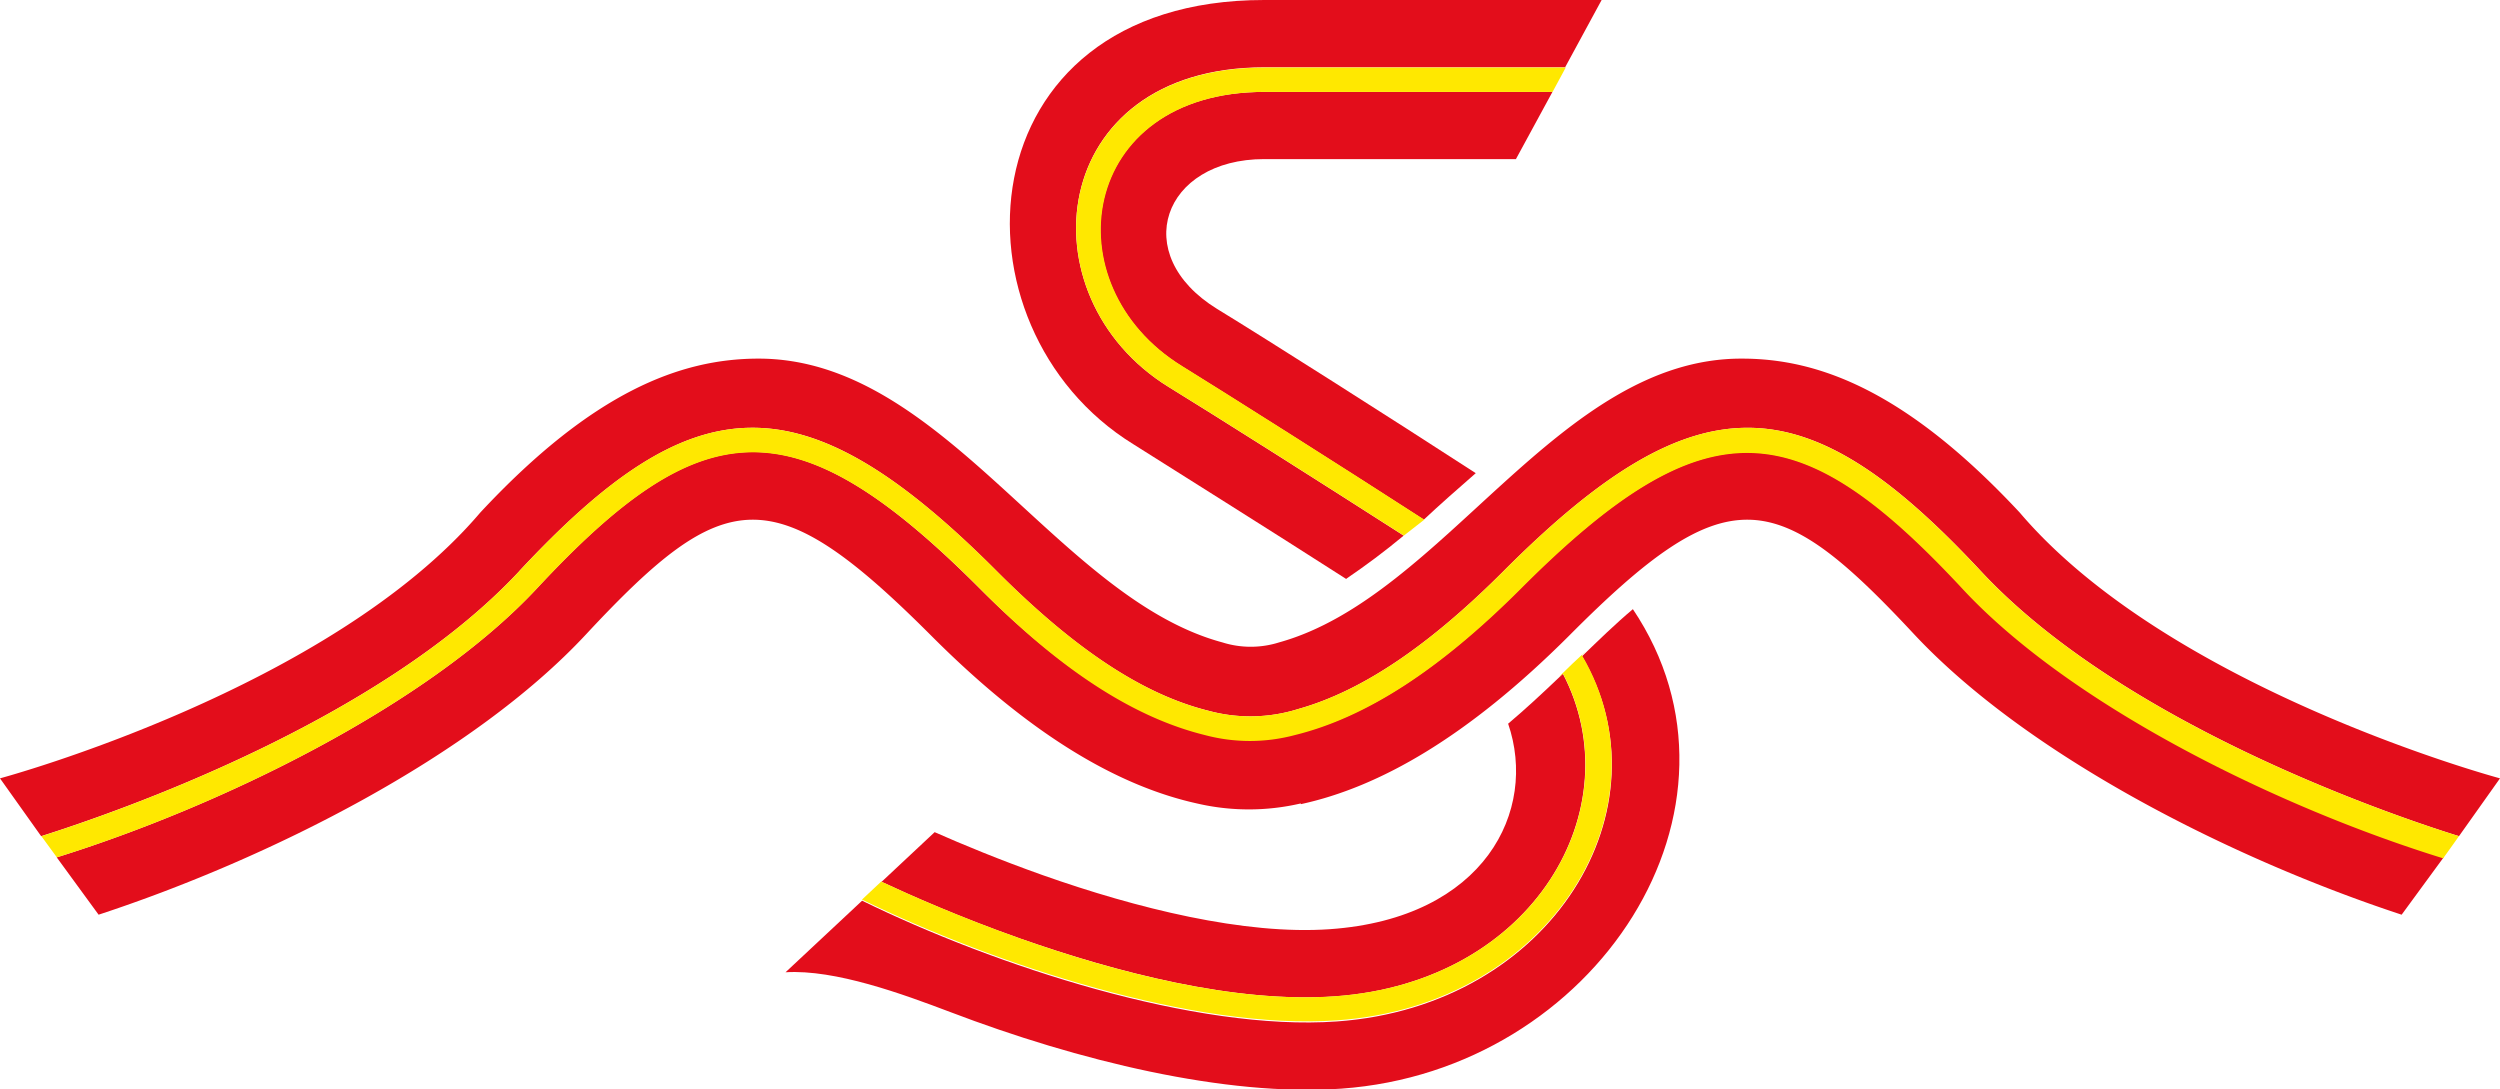 <?xml version="1.0" encoding="UTF-8"?>
<svg xmlns="http://www.w3.org/2000/svg" id="Layer_1" data-name="Layer 1" viewBox="0 0 205.37 89.47">
  <defs>
    <style>.cls-1{fill:#e30d1b;}.cls-2{fill:#ffe800;}</style>
  </defs>
  <title>favicon</title>
  <path class="cls-1" d="M124.57,13.07H103.85c-8.31,0-11.14,7.82-3.88,12.3,4,2.44,14.4,9.05,21.26,13.5-1.39,1.21-3,2.63-4.27,3.82-6.77-4.37-16.19-10.33-19.9-12.62-10.78-6.66-8.49-22.52,6.79-22.52h23.68l-3,5.52"></path>
  <path class="cls-1" d="M134.11,50c11,16.32-3,37.94-23.92,39.43-9.52.67-21.66-2.3-32.12-6.29-3.91-1.48-9.45-3.52-13.54-3.27l6.29-5.88c10.91,5.34,27.37,10.75,39,9.92,17.75-1.26,27.44-17.61,20.14-30,1.38-1.33,2.75-2.67,4.18-3.87"></path>
  <path class="cls-1" d="M76.78,68.36c2.26,1,5.35,2.28,8.9,3.54,7.65,2.7,16.54,4.93,23.58,4.43,12.72-.9,17.08-9.75,14.63-16.88,1.41-1.19,2.72-2.4,4.5-4.1,5.73,11-2.33,25.33-18.74,26.5-8.23.58-18-2-25.81-4.74-5-1.76-9.11-3.59-11.42-4.67l4.36-4.08"></path>
  <path class="cls-1" d="M110.6,47.57c-6.4-4.11-14.22-9-17.5-11.08C77.5,26.87,79,0,103.85,0h27.72l-3,5.53H103.85C86,5.53,83.93,24.34,96,31.79,99.6,34,108.62,39.71,115.31,44c-1.59,1.32-3.07,2.42-4.71,3.54"></path>
  <path class="cls-1" d="M42.65,46.93C31.23,59.19,9.83,66.65,3.38,68.69L0,63.94c.29-.08,27.13-7.35,39.45-21.83,9.25-9.93,16.45-12.63,22.8-12.65,15.21-.06,24.54,19.63,38.16,23.31a7.75,7.75,0,0,0,4.67,0C118.63,49,128,29.4,143.11,29.46c6.36,0,13.55,2.72,22.81,12.65,12.32,14.48,39.15,21.75,39.45,21.83L202,68.69c-6.44-2-27.84-9.5-39.26-21.76-14.28-15.32-23.17-16.11-39.24,0-6,6-11.52,9.82-16.87,11.32a13.06,13.06,0,0,1-7.38.13C93.72,57,88.1,53.15,81.88,46.92c-16.07-16.1-24.95-15.31-39.23,0"></path>
  <path class="cls-1" d="M106.86,66.06c6.46-1.4,13.7-5.52,22-13.8,13-13.08,17-12.37,28.36-.18,9.34,10,26.09,18.46,40.07,23.06l3.45-4.71C187.35,66.27,170.26,58,161.24,48.31c-13.5-14.48-21.06-15.25-36.32,0-6.59,6.6-12.64,10.59-18.56,12a14.31,14.31,0,0,1-7.35,0c-5.93-1.45-12-5.44-18.56-12-15.26-15.29-22.82-14.52-36.32,0C35.11,58,18,66.27,4.66,70.43L8.1,75.14c14-4.6,30.73-13,40.07-23.06,11.36-12.19,15.31-12.9,28.37.18C84.73,60.46,91.91,64.58,98.32,66a18.8,18.8,0,0,0,8.54,0"></path>
  <path class="cls-2" d="M72.43,72.44c2.31,1.08,6.44,2.91,11.42,4.67,7.81,2.76,17.59,5.32,25.81,4.73,16.41-1.16,24.48-15.51,18.74-26.49-1.43,1.21,2.92-2.86,1.55-1.53,7.3,12.42-2.4,28.78-20.14,30-11.61.83-28.07-4.58-39-9.92l1.6-1.5"></path>
  <path class="cls-2" d="M127.54,7.55l1.08-2H103.87C86,5.53,83.94,24.34,96,31.79,99.62,34,108.63,39.71,115.32,44L117,42.69c-6.76-4.37-16.19-10.33-19.89-12.62-10.79-6.65-8.5-22.52,6.79-22.52h23.67"></path>
  <path class="cls-2" d="M4.67,70.43C18,66.27,35.12,58,44.14,48.31c13.5-14.48,21.06-15.25,36.32,0C87.05,55,93.1,58.94,99,60.39a14.31,14.31,0,0,0,7.35,0c5.92-1.45,12-5.44,18.56-12,15.26-15.29,22.82-14.52,36.32,0,9,9.68,26.12,18,39.47,22.12L202,68.69c-6.45-2-27.85-9.5-39.27-21.76-14.28-15.32-23.16-16.11-39.23,0-6,6-11.52,9.82-16.88,11.32a13.14,13.14,0,0,1-7.38.13C93.74,57,88.11,53.15,81.89,46.92c-16.07-16.1-25-15.31-39.23,0C31.24,59.19,9.84,66.65,3.4,68.69l1.27,1.74"></path>
</svg>
